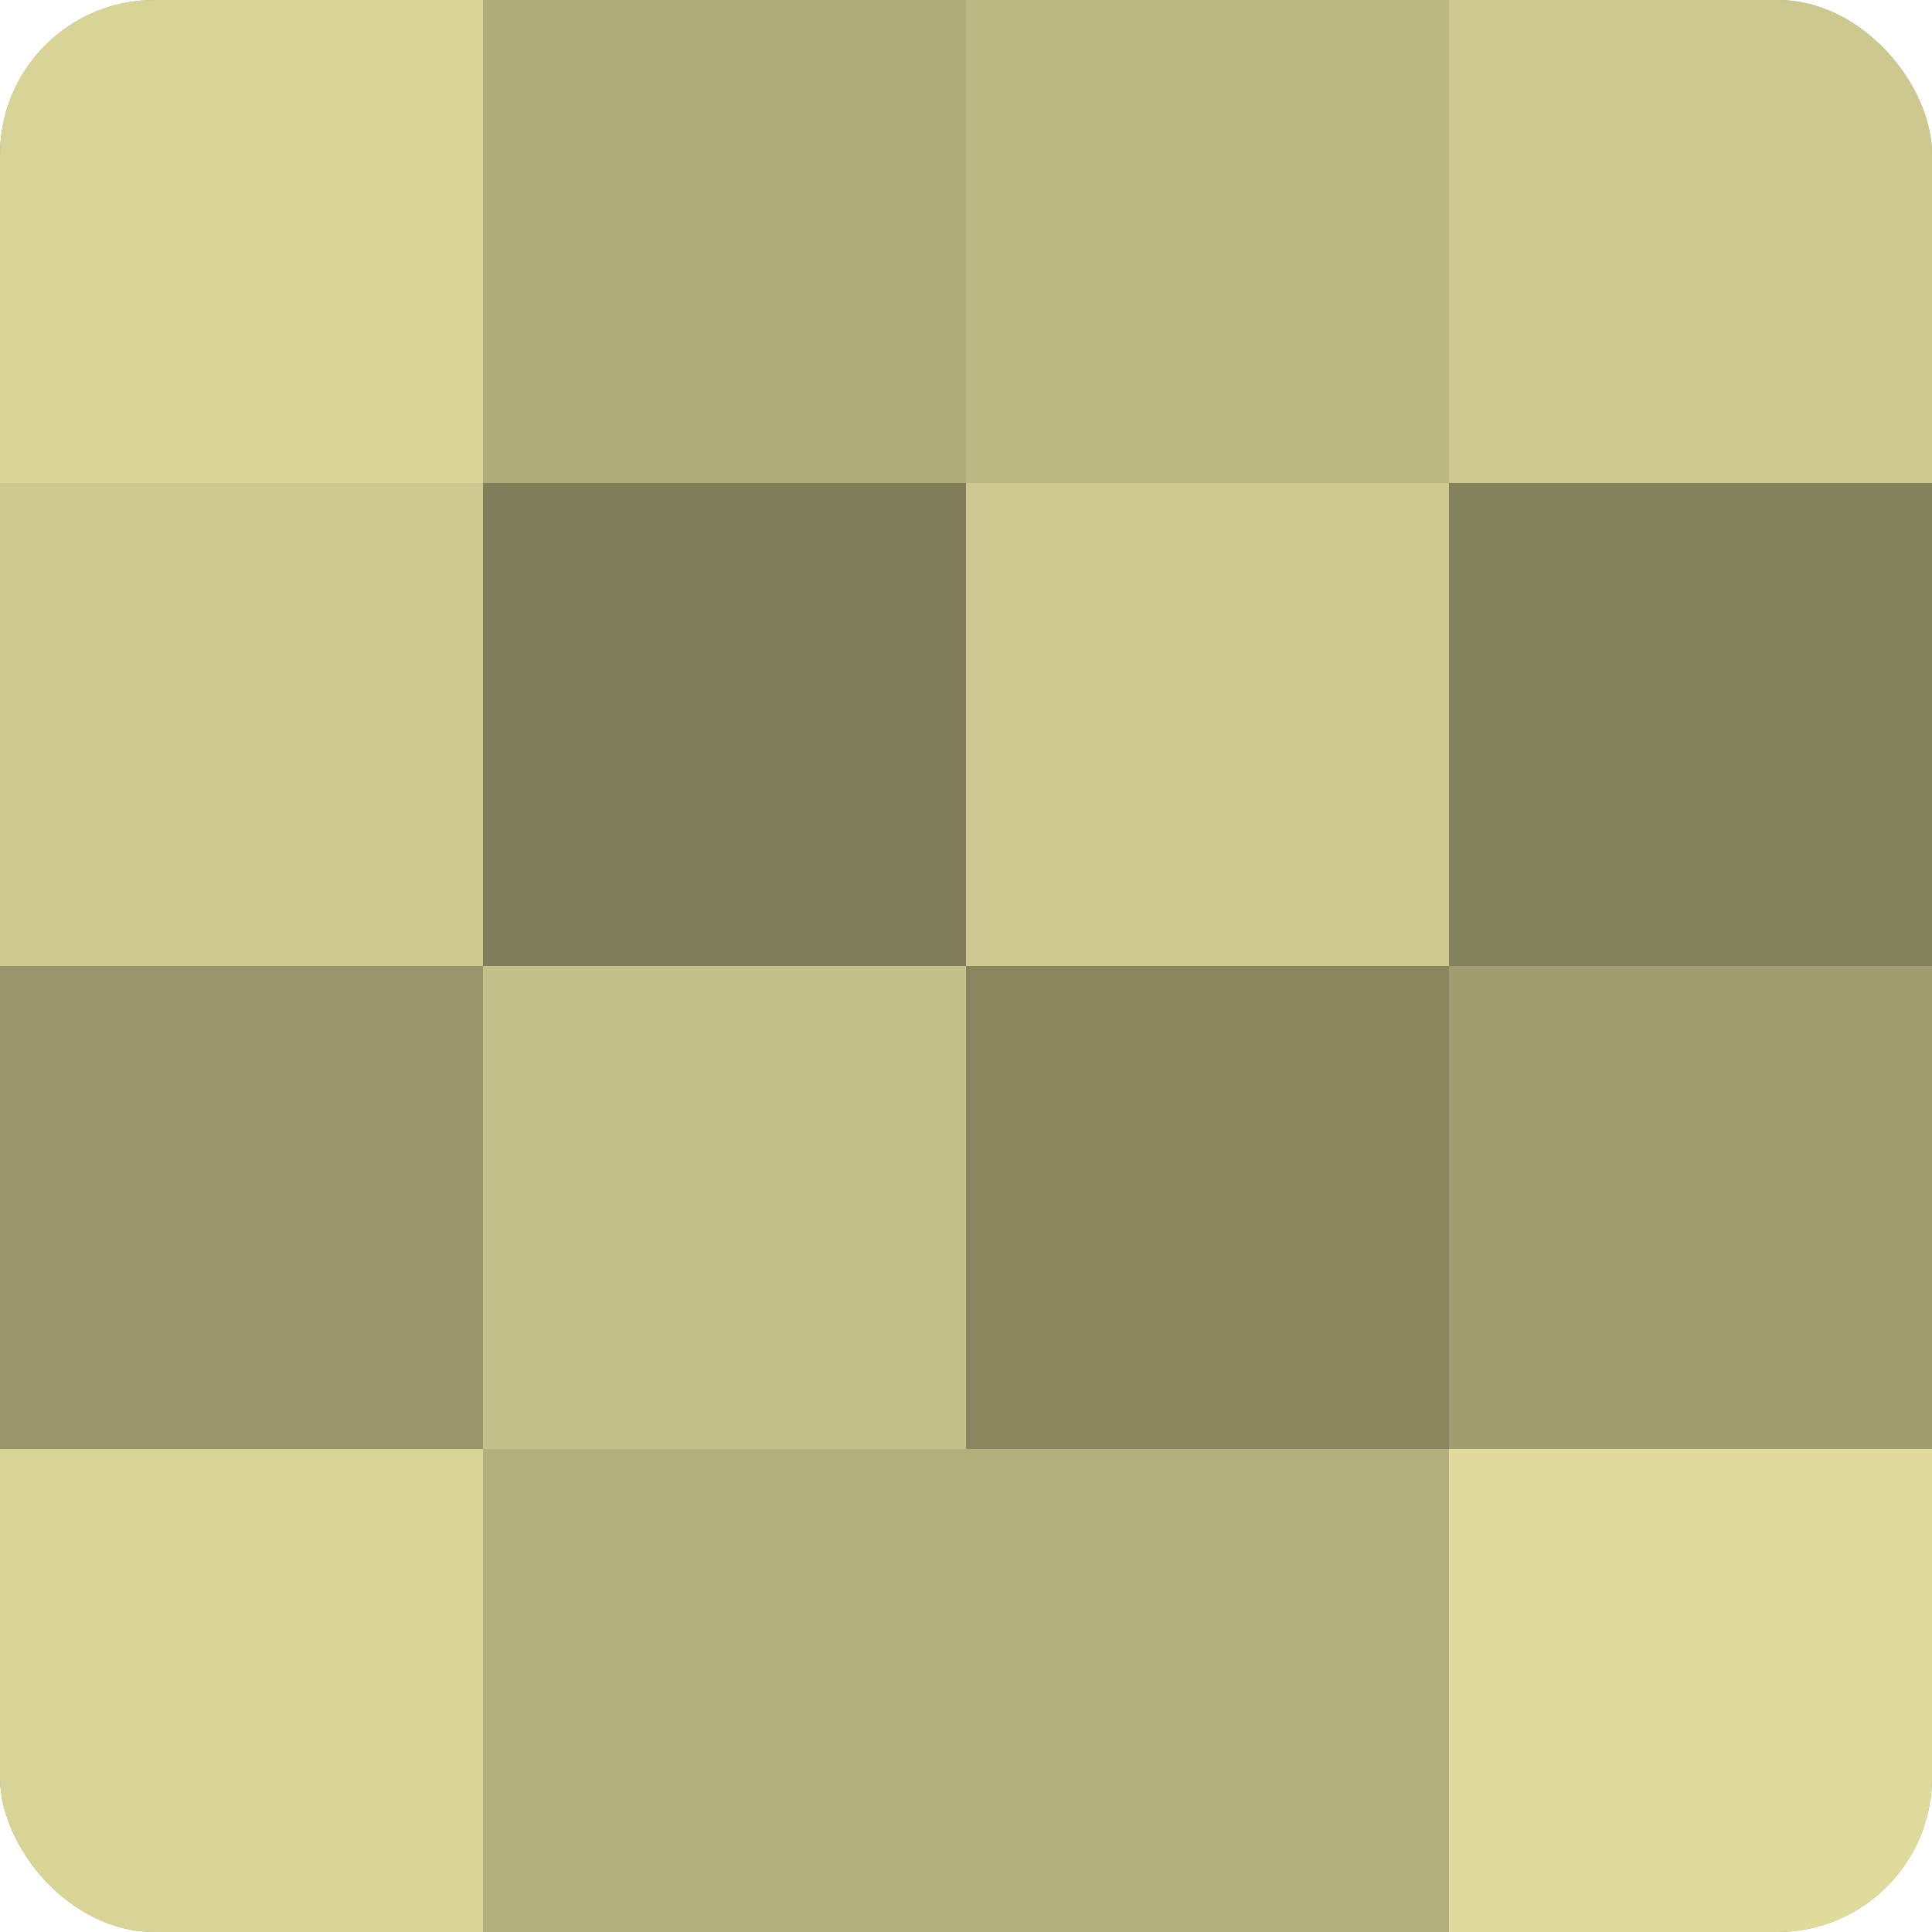 <?xml version="1.0" encoding="UTF-8"?>
<svg xmlns="http://www.w3.org/2000/svg" width="60" height="60" viewBox="0 0 100 100" preserveAspectRatio="xMidYMid meet"><defs><clipPath id="c" width="100" height="100"><rect width="100" height="100" rx="8" ry="8"/></clipPath></defs><g clip-path="url(#c)"><rect width="100" height="100" fill="#a09d70"/><rect width="25" height="25" fill="#d8d397"/><rect y="25" width="25" height="25" fill="#ccc88f"/><rect y="50" width="25" height="25" fill="#98956a"/><rect y="75" width="25" height="25" fill="#d8d397"/><rect x="25" width="25" height="25" fill="#b0ac7b"/><rect x="25" y="25" width="25" height="25" fill="#807d5a"/><rect x="25" y="50" width="25" height="25" fill="#c4c089"/><rect x="25" y="75" width="25" height="25" fill="#b4b07e"/><rect x="50" width="25" height="25" fill="#bcb884"/><rect x="50" y="25" width="25" height="25" fill="#ccc88f"/><rect x="50" y="50" width="25" height="25" fill="#88855f"/><rect x="50" y="75" width="25" height="25" fill="#b4b07e"/><rect x="75" width="25" height="25" fill="#ccc88f"/><rect x="75" y="25" width="25" height="25" fill="#84815d"/><rect x="75" y="50" width="25" height="25" fill="#a09d70"/><rect x="75" y="75" width="25" height="25" fill="#e0db9d"/></g></svg>
